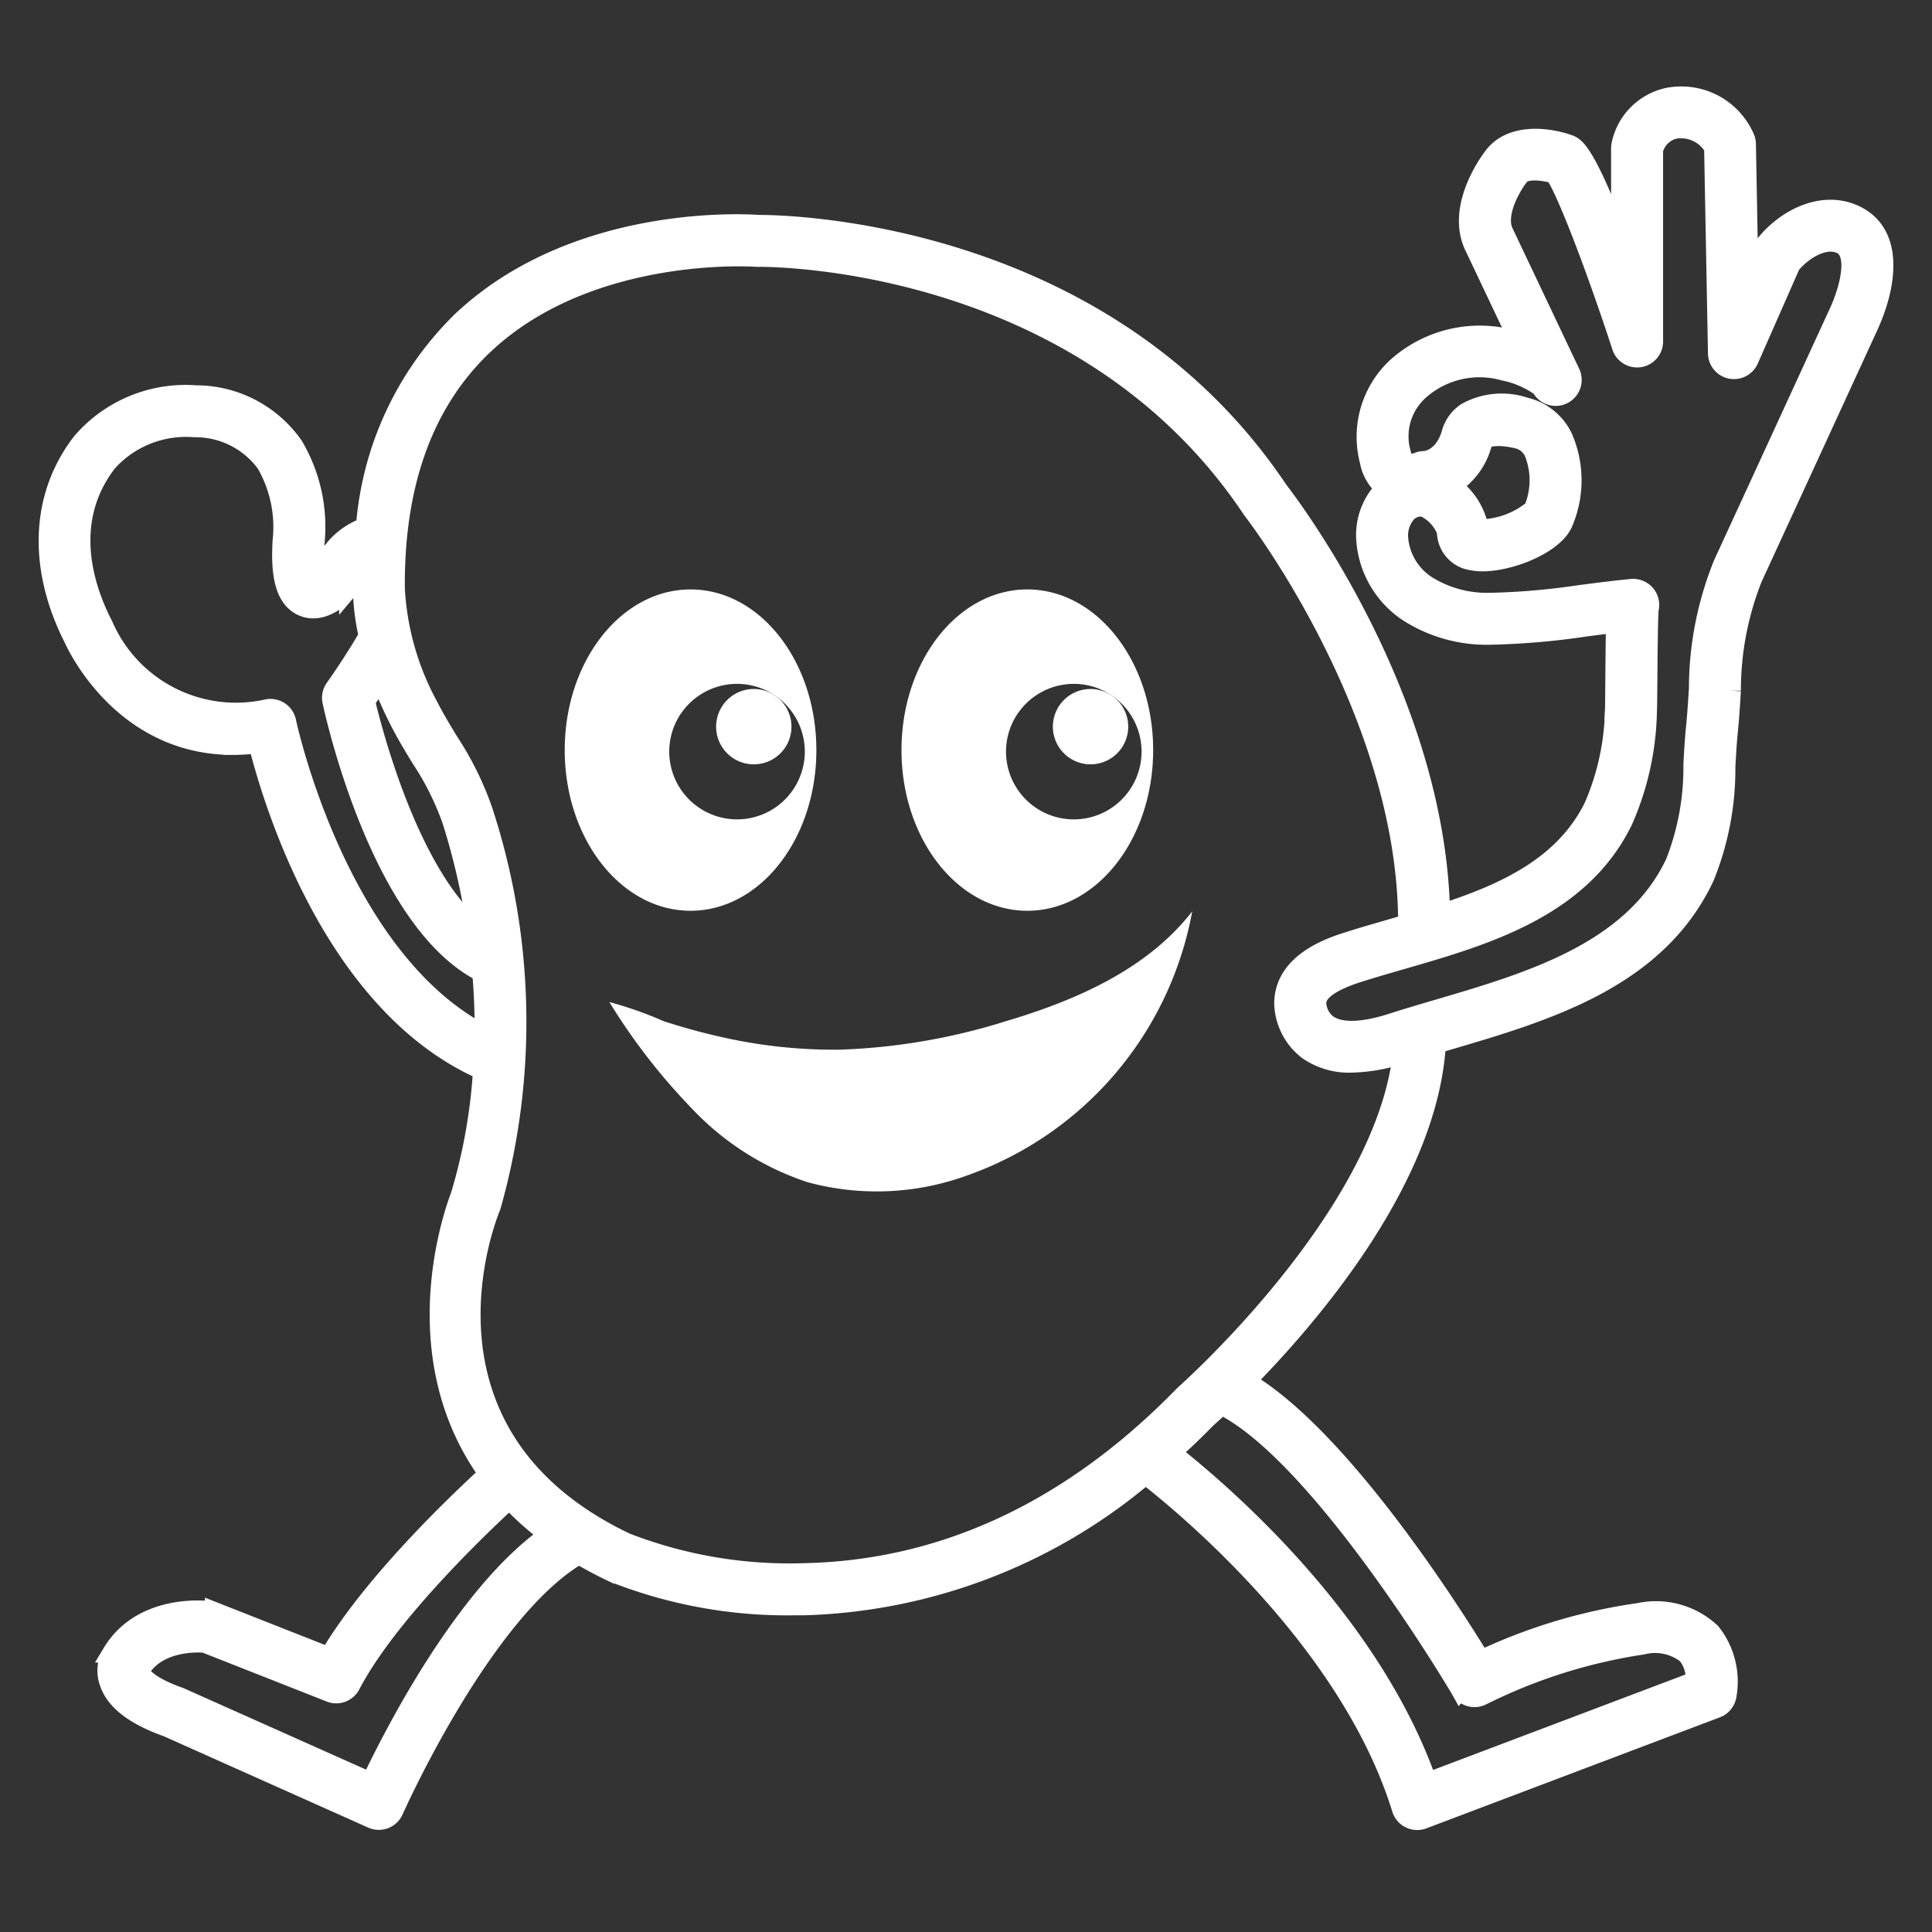 <svg xmlns="http://www.w3.org/2000/svg" id="icon_link1" width="100" height="100" viewBox="0 0 100 100">
    <rect x="0" y="0" width="100" height="100" fill="#333333" stroke="none"/>
    <defs>
        <style>
            .cls-1{fill:none}.cls-3{fill:#fff}
        </style>
    </defs>
    <path id="Rectangle_77" d="M0 0H100V100H0z" class="cls-1"/>
    <g id="Group_624" transform="translate(2.5 5)">
        <path id="Path_93" d="M1696.615 590c-1.685 1.552-6.333 6.012-8.211 9.612a.845.845 0 0 1-1.06.4l-6.5-2.562c-.444-.034-2.442-.1-3.351 1.392a.224.224 0 0 0 .029.152c.066.148.412.677 2 1.238a.6.6 0 0 1 .063.024l9.855 4.4c1.146-2.42 4.878-9.77 9.244-12.816a15.275 15.275 0 0 1-2.069-1.84z" class="cls-1" transform="translate(-1672.747 -517.402)"/>
        <path id="Path_94" d="M1805.583 579.153c-.621.637-1.243 1.23-1.866 1.789 2.579 2.026 10.293 8.613 13.267 17.071l13.872-5.248a2.016 2.016 0 0 0-.439-1.383 2.65 2.65 0 0 0-2.294-.489 27.762 27.762 0 0 0-8.3 2.624.847.847 0 0 1-1.121-.321c-.073-.125-7.192-12.161-12.375-14.724-.385.361-.647.596-.744.681z" class="cls-1" transform="translate(-1745.607 -510.749)"/>
        <path id="Path_95" d="M1710.877 502.555a35.961 35.961 0 0 0-1.3-5.69 14.559 14.559 0 0 0-1.606-3.215c-.372-.61-.755-1.241-1.113-1.945a20.736 20.736 0 0 1-.961-2.188c-.316.493-.6.915-.79 1.184.403 1.699 2.316 9.032 5.77 11.854z" class="cls-1" transform="translate(-1688.69 -459.406)"/>
        <path id="Path_96" d="M1691.011 487c-5.3-2.7-7.655-13.558-7.755-14.029a.847.847 0 0 1 .14-.666c.009-.014.973-1.368 1.741-2.706a11.916 11.916 0 0 1-.3-2.4c0-.405 0-.8.014-1.2a4.548 4.548 0 0 0-.614.965.907.907 0 0 1-.112.168c-.2.237-1.252 1.391-2.343.957-1.12-.447-1.175-2.063-1.1-3.421a6.587 6.587 0 0 0-.84-4 4.517 4.517 0 0 0-3.712-1.861 5.463 5.463 0 0 0-4.482 1.778c-2.4 3.075-1.181 6.594-.245 8.419.01.019.02.038.029.059a7.474 7.474 0 0 0 8.466 4.308.845.845 0 0 1 1 .657c.026.127 2.626 12.287 10.231 16.208.017-1.071-.029-2.153-.118-3.236z" class="cls-1" transform="translate(-1668.577 -441.675)"/>
        <path id="Path_97" d="M1848.692 428.257c-.887-.418-2.052.365-2.61 1.061l-2.163 4.914a.846.846 0 0 1-1.62-.324l-.2-10.659a1.95 1.95 0 0 0-2.057-.941 1.478 1.478 0 0 0-1.063 1.077v9.906a.846.846 0 0 1-1.65.262c-1.217-3.742-2.845-8.087-3.473-8.943-.559-.16-1.546-.3-1.832.132l-.035.049c-.369.48-1.222 1.935-.745 2.875l3.443 7.263a.845.845 0 0 1-1.524.732l-.005-.007a4.927 4.927 0 0 0-1.911-.835 4.675 4.675 0 0 0-4.432 1.048 3.183 3.183 0 0 0-.89 3.227.769.769 0 0 1 .02.1.6.6 0 0 0 .207.351.942.942 0 0 0 .693-.043.843.843 0 0 1 .268-.043c.084 0 .979-.08 1.38-1.368a1.912 1.912 0 0 1 .8-1.138 3.771 3.771 0 0 1 3.013-.278 2.924 2.924 0 0 1 2 1.6 5.6 5.6 0 0 1 0 4.4c-.546 1.247-3.326 2.25-4.723 1.959a1.526 1.526 0 0 1-1.312-1.512 2.229 2.229 0 0 0-1.177-1.26 1 1 0 0 0-.914.338 1.8 1.8 0 0 0-.4 1.205 3.21 3.21 0 0 0 1.514 2.533 5.86 5.86 0 0 0 3.236.857h.07a36.486 36.486 0 0 0 4.626-.407c.865-.113 1.757-.229 2.631-.309a.851.851 0 0 1 .92.766.8.8 0 0 1-.029.3c-.039.453-.056 2.539-.066 3.683-.009.963-.012 1.473-.023 1.64a14.746 14.746 0 0 1-1.251 5.629c-2.217 4.525-7.137 5.945-11.48 7.2-.792.229-1.54.445-2.261.676-2.121.678-2.121 1.363-2.121 1.588a1.462 1.462 0 0 0 .567 1.069c.634.449 1.788.425 3.34-.072.785-.251 1.582-.485 2.426-.734 4.719-1.388 10.067-2.961 12.224-7.564a13.421 13.421 0 0 0 .927-5.069c.034-.625.07-1.271.135-1.911.067-.686.11-1.372.151-2.036a17.282 17.282 0 0 1 1.264-6.437q3-6.532 6.007-13.065c.463-1.008 1.078-3.027.105-3.485z" class="cls-1" transform="translate(-1755.9 -420.607)"/>
        <path id="Path_98" d="M1839.456 464.69a4.419 4.419 0 0 0 2.809-1.013 3.89 3.89 0 0 0 .029-2.945 1.247 1.247 0 0 0-.863-.708c-1.131-.261-1.677-.069-1.779.127 0 .047-.006.024-.027.095a3.588 3.588 0 0 1-1.625 2.194 3.511 3.511 0 0 1 1.456 2.25z" class="cls-1" transform="translate(-1765.397 -442.309)"/>
        <path id="Path_99" d="M1758.246 479.643a3.716 3.716 0 0 1-2.25-.652 3.158 3.158 0 0 1-1.247-2.425c0-2.146 2.481-2.939 3.3-3.2.745-.238 1.506-.457 2.309-.689l.8-.233c.015-10.987-7.952-21.3-8.034-21.406l-.038-.052c-8.841-13.261-25.364-13.051-25.527-13.05a.5.5 0 0 1-.087 0c-.084-.007-8.61-.617-14.077 4.486-3.14 2.932-4.7 7.2-4.648 12.7a14.335 14.335 0 0 0 1.717 6.035c.329.646.7 1.249 1.05 1.832a16.133 16.133 0 0 1 1.773 3.581 35.1 35.1 0 0 1 .431 20.472.667.667 0 0 1-.028.077c-.2.476-4.73 11.76 7 17.345a23.412 23.412 0 0 0 9.218 1.569c7.251-.151 13.869-3.25 19.669-9.211a.655.655 0 0 1 .048-.046c.106-.094 10.3-9.142 11.26-17.6l-.025.008a8.7 8.7 0 0 1-2.614.459zm-16.78-24.518c3.6 0 6.512 3.723 6.512 8.316s-2.915 8.316-6.512 8.316-6.512-3.723-6.512-8.316 2.916-8.317 6.512-8.317zm-17.433 0c3.6 0 6.513 3.723 6.513 8.316s-2.918 8.316-6.513 8.316-6.512-3.723-6.512-8.316 2.914-8.317 6.512-8.317zm14.338 30.321a13.668 13.668 0 0 1-8.275.36 14.445 14.445 0 0 1-5.984-3.8 31.659 31.659 0 0 1-4.285-5.528 19.507 19.507 0 0 1 2.8.988c.982.318 1.977.594 2.986.819a26.3 26.3 0 0 0 6.127.659 32.157 32.157 0 0 0 8.579-1.465c3.649-1.08 7.344-2.688 9.674-5.7a17.908 17.908 0 0 1-11.622 13.666z" class="cls-1" transform="translate(-1690.792 -429.616)"/>
        <path id="Path_100" d="M1861.193 482.169a.845.845 0 0 1-.188.1.865.865 0 0 0 .188-.1z" class="cls-1" transform="translate(-1778.675 -455.164)"/>
        <path id="Path_101" fill="#fff" stroke="#fff" d="M1759.791 424.417c-1.7-.8-3.67.224-4.739 1.648a.8.8 0 0 0-.1.167l-.657 1.491-.129-6.977a.846.846 0 0 0-.044-.252 3.586 3.586 0 0 0-3.877-2.178l-.05.006a3.161 3.161 0 0 0-2.5 2.435.912.912 0 0 0-.025.206v5c-.868-2.329-1.819-4.564-2.434-5.055a.84.84 0 0 0-.239-.134c-1.044-.38-3.051-.655-3.982.7-.213.283-1.912 2.648-.906 4.631l2.315 4.883c-.1-.033-.21-.065-.322-.1a6.43 6.43 0 0 0-6.077 1.455 4.915 4.915 0 0 0-1.363 4.82 2.314 2.314 0 0 0 .828 1.4c-.065.06-.126.122-.186.188a3.432 3.432 0 0 0-.833 2.353 4.915 4.915 0 0 0 2.263 3.924 7.549 7.549 0 0 0 4.17 1.141 38.676 38.676 0 0 0 4.922-.422c.522-.068 1.054-.137 1.582-.2 0 .119 0 .246-.008.38-.014.773-.022 1.75-.029 2.568-.005.7-.011 1.425-.019 1.557a13.194 13.194 0 0 1-1.081 4.983c-1.514 3.088-4.6 4.505-7.935 5.571-.212-11.2-7.817-21.2-8.371-21.909-9.13-13.664-25.88-13.777-26.908-13.776-.754-.054-9.436-.55-15.318 4.93a16.673 16.673 0 0 0-5.039 10.749c-.038.008-.076.014-.116.024a3.712 3.712 0 0 0-2.1 2.1 2.464 2.464 0 0 1-.33.29 5.64 5.64 0 0 1-.074-1.63 8.222 8.222 0 0 0-1.105-5.01 6.173 6.173 0 0 0-5.058-2.634 7.1 7.1 0 0 0-5.893 2.428c-2.166 2.782-2.32 6.5-.424 10.211.228.5 2.641 5.494 8.237 5.493a9.949 9.949 0 0 0 1.3-.087c.754 3.009 3.889 13.493 11.627 16.909a28.621 28.621 0 0 1-1.161 6.494c-.26.665-3.033 8.179 1.466 14.4-1.6 1.465-6.042 5.693-8.26 9.471l-5.923-2.334a.878.878 0 0 0-.2-.051c-.144-.021-3.533-.445-5.107 2.176a1.789 1.789 0 0 0-.15 1.532c.32.952 1.31 1.712 3.026 2.323l10.588 4.732a.849.849 0 0 0 .65.017.843.843 0 0 0 .469-.448c.047-.106 4.623-10.382 9.586-13.248.535.318 1.106.624 1.716.915a24.481 24.481 0 0 0 9.4 1.733h.488a28.6 28.6 0 0 0 17.725-6.787c2.168 1.687 10.586 8.671 13.246 17.3a.846.846 0 0 0 .809.6.862.862 0 0 0 .3-.054l15.194-5.748a.846.846 0 0 0 .53-.626 4.077 4.077 0 0 0-.815-3.293 4.168 4.168 0 0 0-3.739-1.028 28.4 28.4 0 0 0-8.173 2.455c-1.569-2.568-7.3-11.57-12.173-14.428 3.294-3.343 9.458-10.489 9.862-17.468l.625-.185c5.061-1.489 10.8-3.176 13.276-8.47a14.888 14.888 0 0 0 1.084-5.694c.034-.606.068-1.232.129-1.834.073-.718.115-1.421.157-2.1a15.749 15.749 0 0 1 1.111-5.834q3.008-6.532 6.009-13.066c.978-2.151 1.307-4.776-.718-5.729zm-75.346 26.18c.357.7.741 1.335 1.113 1.945a14.633 14.633 0 0 1 1.606 3.215 35.942 35.942 0 0 1 1.3 5.69c-3.454-2.823-5.368-10.158-5.771-11.854.186-.268.474-.691.788-1.184a20.9 20.9 0 0 0 .965 2.191zm-5.837.051a.845.845 0 0 0-1-.657 7.474 7.474 0 0 1-8.467-4.308c-.01-.02-.018-.04-.029-.059-.937-1.824-2.15-5.344.244-8.418a5.464 5.464 0 0 1 4.483-1.778 4.514 4.514 0 0 1 3.711 1.86 6.589 6.589 0 0 1 .84 4c-.077 1.358-.022 2.974 1.1 3.421 1.091.434 2.144-.72 2.344-.957a.833.833 0 0 0 .11-.168 4.529 4.529 0 0 1 .617-.965c-.013.393-.019.791-.015 1.2a12 12 0 0 0 .3 2.4c-.766 1.339-1.731 2.693-1.74 2.706a.846.846 0 0 0-.14.666c.1.472 2.457 11.333 7.757 14.03.09 1.085.133 2.167.122 3.236-7.612-3.922-10.211-16.082-10.237-16.209zm4.363 54.9l-9.856-4.4c-.021-.009-.041-.018-.063-.025-1.587-.56-1.934-1.089-2-1.238a.24.24 0 0 1-.027-.151c.909-1.489 2.908-1.426 3.351-1.392l6.5 2.562a.845.845 0 0 0 1.06-.4c1.878-3.6 6.526-8.06 8.211-9.612a15.267 15.267 0 0 0 2.067 1.841c-4.365 3.047-8.098 10.396-9.243 12.816zm56.4-4.807a.848.848 0 0 0 1.122.321 27.75 27.75 0 0 1 8.3-2.624 2.652 2.652 0 0 1 2.3.489 2.02 2.02 0 0 1 .439 1.382l-13.872 5.248c-2.974-8.458-10.688-15.045-13.268-17.071.624-.559 1.245-1.152 1.866-1.788.1-.085.359-.319.741-.68 5.179 2.563 12.301 14.599 12.371 14.724zm-14.256-15.291a.649.649 0 0 0-.048.046c-5.8 5.961-12.417 9.06-19.668 9.211a23.419 23.419 0 0 1-9.219-1.569c-11.729-5.585-7.2-16.868-7-17.345.011-.025.02-.051.028-.077a35.092 35.092 0 0 0-.432-20.472 16.148 16.148 0 0 0-1.774-3.582c-.354-.583-.72-1.186-1.048-1.832a14.32 14.32 0 0 1-1.718-6.035c-.056-5.493 1.506-9.765 4.647-12.7 5.468-5.1 13.993-4.493 14.078-4.486a.454.454 0 0 0 .086 0c.164 0 16.687-.211 25.528 13.049l.038.053c.081.1 8.049 10.419 8.034 21.406l-.805.233c-.8.232-1.564.451-2.308.689-.817.261-3.3 1.054-3.3 3.2a3.16 3.16 0 0 0 1.248 2.425 3.72 3.72 0 0 0 2.251.652 8.708 8.708 0 0 0 2.614-.468l.025-.008c-.955 8.468-11.152 17.517-11.258 17.611zm33.853-56.023q-3 6.534-6.008 13.066a17.258 17.258 0 0 0-1.262 6.436c-.041.664-.084 1.35-.153 2.036-.063.64-.1 1.286-.133 1.911a13.46 13.46 0 0 1-.926 5.069c-2.158 4.6-7.505 6.177-12.224 7.564-.845.248-1.643.483-2.427.734-1.55.5-2.7.521-3.338.071a1.463 1.463 0 0 1-.568-1.069c0-.225 0-.911 2.12-1.589.723-.231 1.471-.447 2.263-.676 4.343-1.253 9.263-2.674 11.478-7.2a14.712 14.712 0 0 0 1.252-5.629c.009-.167.015-.677.023-1.64.009-1.143.027-3.229.067-3.682a.833.833 0 0 0 .026-.3.85.85 0 0 0-.919-.766c-.874.08-1.768.2-2.629.309a36.644 36.644 0 0 1-4.629.407h-.068a5.87 5.87 0 0 1-3.238-.857 3.211 3.211 0 0 1-1.512-2.533 1.786 1.786 0 0 1 .4-1.206 1 1 0 0 1 .915-.338 2.237 2.237 0 0 1 1.177 1.261 1.525 1.525 0 0 0 1.312 1.512c1.4.291 4.178-.711 4.722-1.959a5.579 5.579 0 0 0 0-4.4 2.915 2.915 0 0 0-1.995-1.6 3.771 3.771 0 0 0-3.013.278 1.919 1.919 0 0 0-.8 1.138c-.4 1.289-1.3 1.364-1.38 1.368a.85.85 0 0 0-.268.043.945.945 0 0 1-.693.043.617.617 0 0 1-.207-.351.755.755 0 0 0-.019-.1 3.183 3.183 0 0 1 .888-3.227 4.678 4.678 0 0 1 4.432-1.049 4.948 4.948 0 0 1 1.913.835v.007a.846.846 0 0 0 1.525-.732l-3.444-7.263c-.478-.94.376-2.4.744-2.875.013-.016.024-.032.035-.049.285-.429 1.272-.292 1.833-.132.626.855 2.254 5.2 3.473 8.942a.845.845 0 0 0 1.648-.262v-9.906a1.477 1.477 0 0 1 1.065-1.077 1.954 1.954 0 0 1 2.058.941l.2 10.659a.846.846 0 0 0 1.62.325l2.163-4.914c.559-.7 1.723-1.478 2.61-1.061.967.466.352 2.485-.11 3.488zM1748.61 445.4a.849.849 0 0 0 .188-.1.843.843 0 0 1-.188.1zm-9.726-6.971a3.6 3.6 0 0 0 1.625-2.195c.021-.071.025-.048.026-.095.1-.195.647-.388 1.777-.127a1.243 1.243 0 0 1 .864.708 3.877 3.877 0 0 1-.031 2.944 4.415 4.415 0 0 1-2.808 1.013 3.51 3.51 0 0 0-1.453-2.248z" transform="translate(-1666.28 -418.297)"/>
        <path id="Path_102" d="M1736.012 495.261c3.6 0 6.512-3.723 6.512-8.316s-2.916-8.316-6.512-8.316-6.513 3.723-6.513 8.316 2.916 8.316 6.513 8.316zm-.5-10.2a3.507 3.507 0 1 1 .943 4.868 3.506 3.506 0 0 1-.945-4.87z" class="cls-3" transform="translate(-1702.769 -453.12)"/>
        <path id="Path_103" d="M1748.372 491.675a1.95 1.95 0 1 0 2.706-.524 1.949 1.949 0 0 0-2.706.524z" class="cls-3" transform="translate(-1713.471 -460.155)"/>
        <path id="Path_104" d="M1777.243 495.261c3.6 0 6.513-3.723 6.513-8.316s-2.915-8.316-6.513-8.316-6.513 3.723-6.513 8.316 2.916 8.316 6.513 8.316zm-.5-10.2a3.507 3.507 0 1 1 .942 4.868 3.506 3.506 0 0 1-.943-4.87z" class="cls-3" transform="translate(-1726.569 -453.12)"/>
        <path id="Path_105" d="M1789.6 491.675a1.95 1.95 0 1 0 2.707-.524 1.95 1.95 0 0 0-2.707.524z" class="cls-3" transform="translate(-1737.269 -460.155)"/>
        <path id="Path_106" d="M1755.45 523.732a32.169 32.169 0 0 1-8.58 1.465 26.265 26.265 0 0 1-6.128-.659c-1.006-.224-2-.5-2.985-.819a19.514 19.514 0 0 0-2.8-.988 31.812 31.812 0 0 0 4.286 5.528 14.431 14.431 0 0 0 5.983 3.8 13.667 13.667 0 0 0 8.274-.36 17.9 17.9 0 0 0 11.625-13.66c-2.332 3.004-6.025 4.612-9.675 5.693z" class="cls-3" transform="translate(-1705.917 -475.866)"/>
    </g>
</svg>
